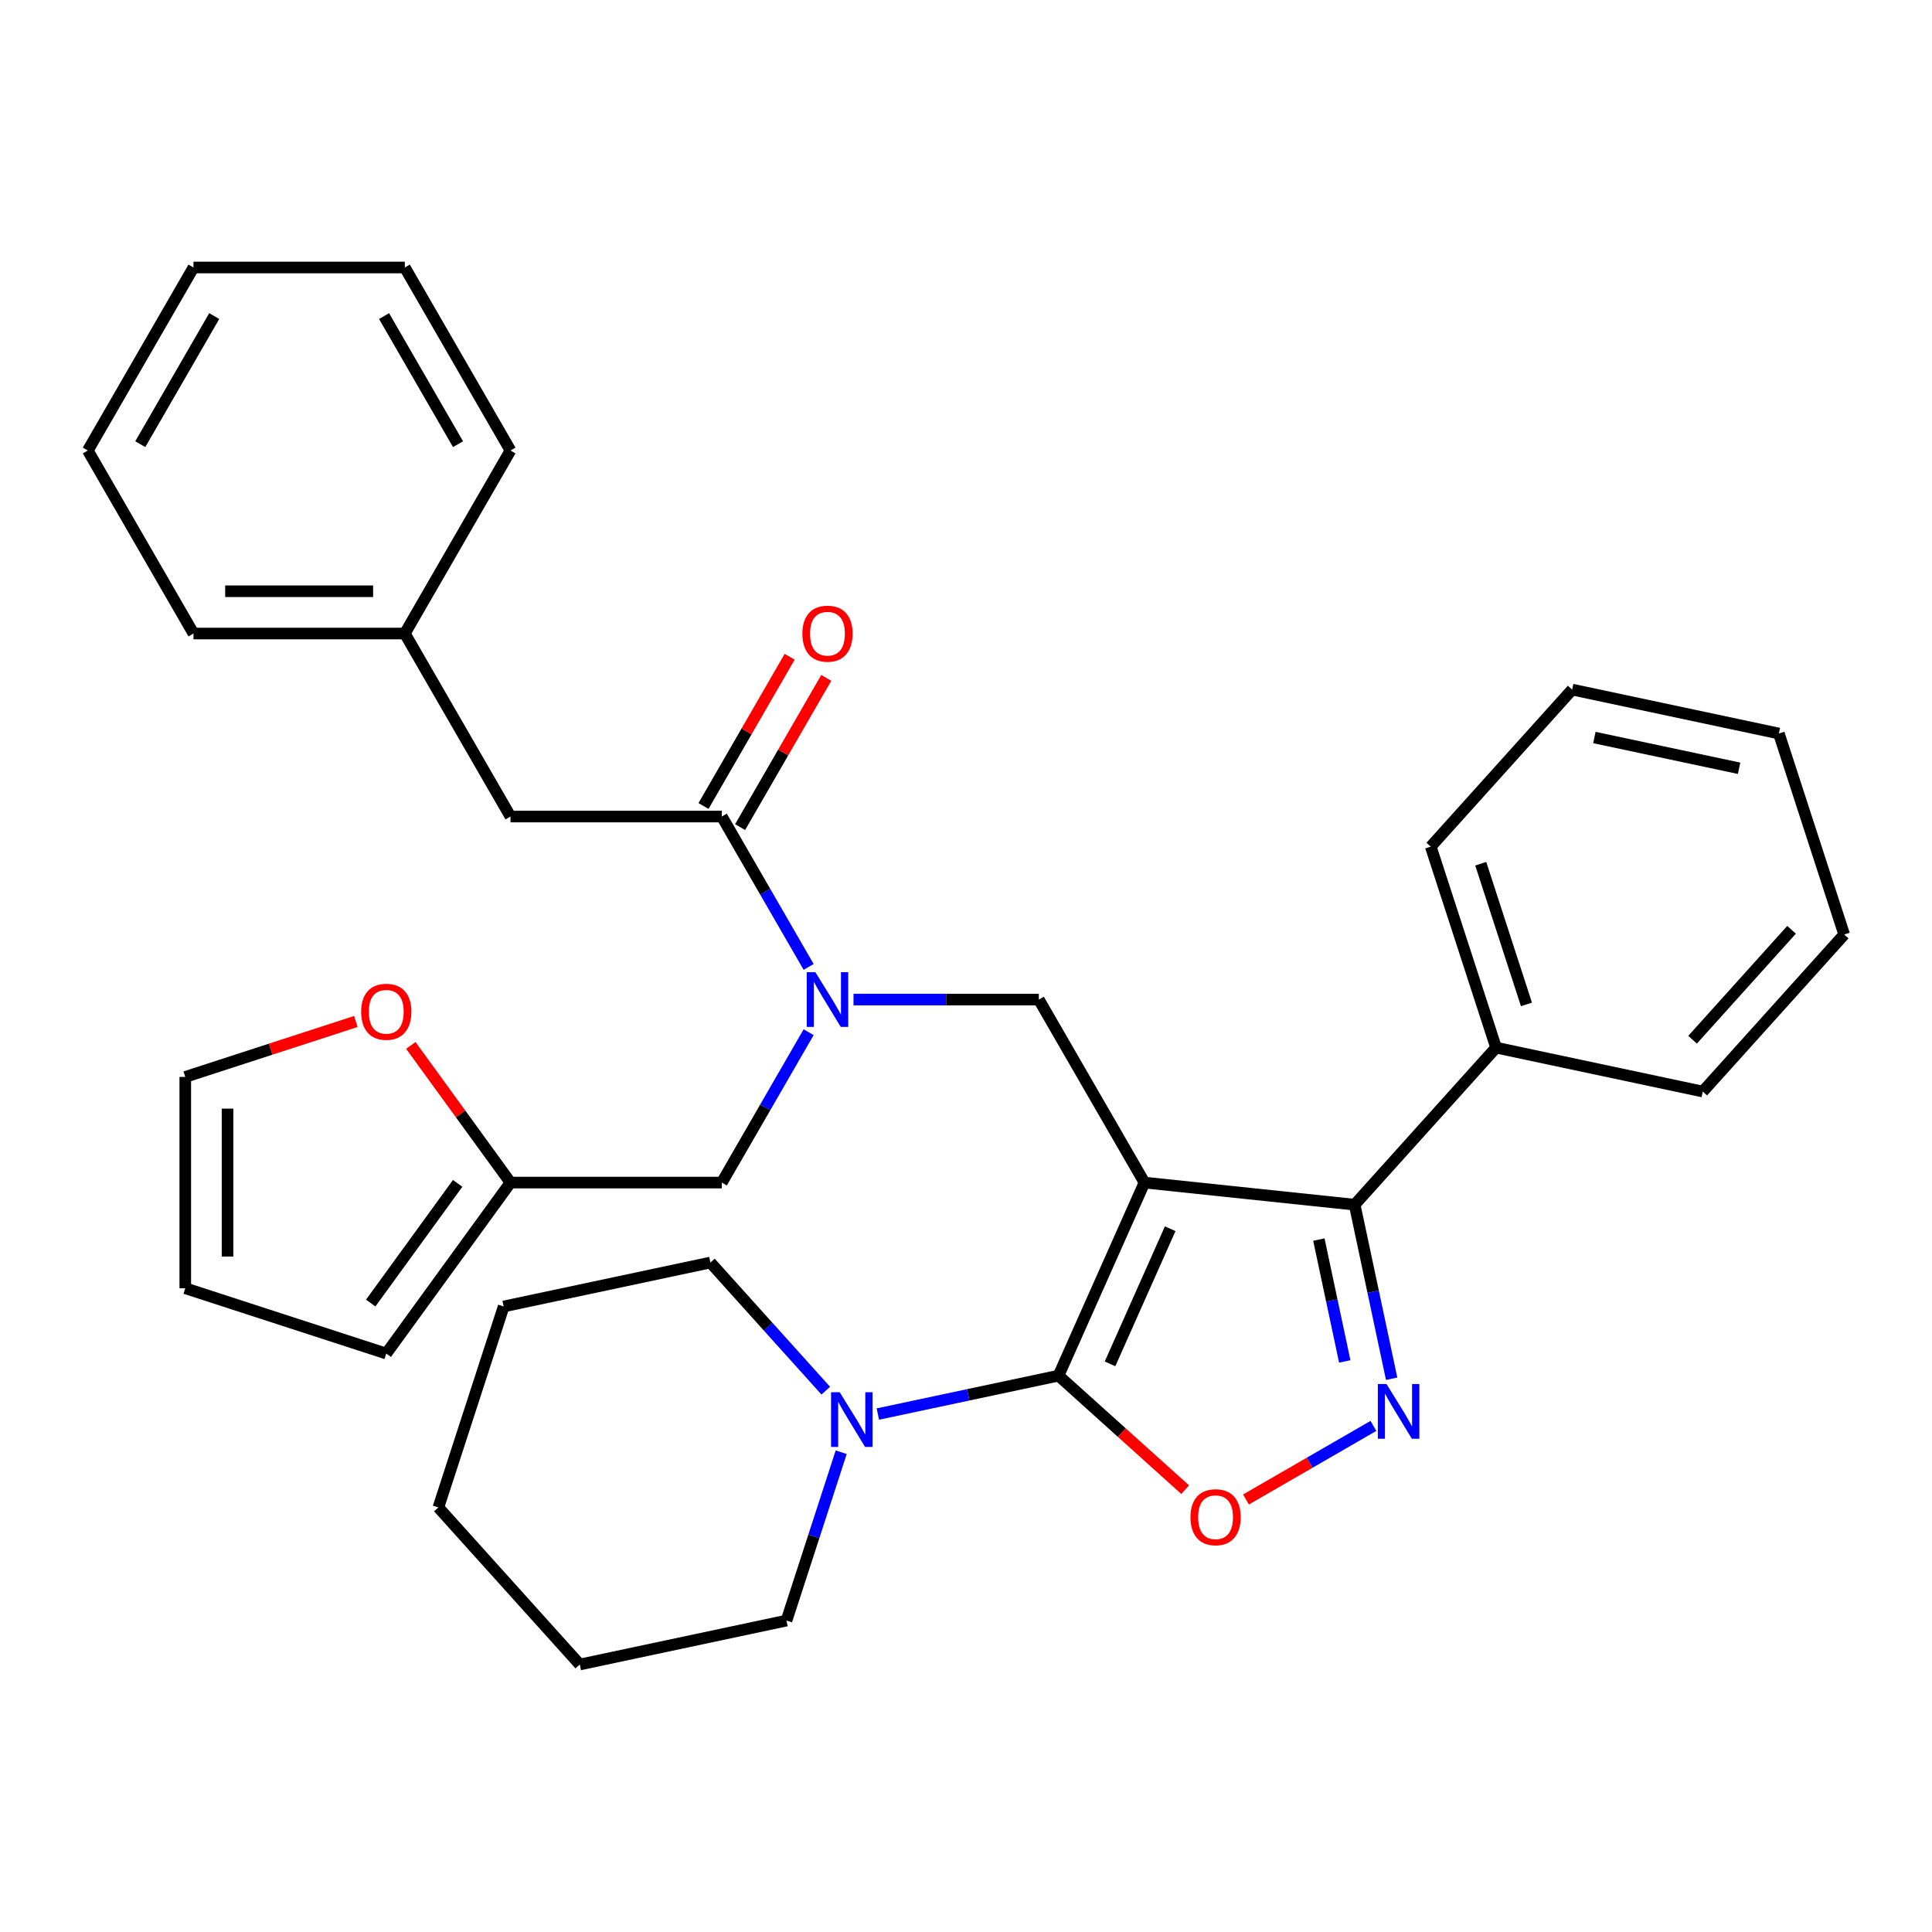 <?xml version='1.0' encoding='iso-8859-1'?>
<svg version='1.1' baseProfile='full'
              xmlns='http://www.w3.org/2000/svg'
                      xmlns:rdkit='http://www.rdkit.org/xml'
                      xmlns:xlink='http://www.w3.org/1999/xlink'
                  xml:space='preserve'
width='1000px' height='1000px' viewBox='0 0 1000 1000'>
<!-- END OF HEADER -->
<rect style='opacity:1.0;fill:#FFFFFF;stroke:none' width='1000' height='1000' x='0' y='0'> </rect>
<path class='bond-0' d='M 264.224,422.643 L 209.532,327.913' style='fill:none;fill-rule:evenodd;stroke:#000000;stroke-width:6px;stroke-linecap:butt;stroke-linejoin:miter;stroke-opacity:1' />
<path class='bond-1' d='M 264.224,422.643 L 373.609,422.643' style='fill:none;fill-rule:evenodd;stroke:#000000;stroke-width:6px;stroke-linecap:butt;stroke-linejoin:miter;stroke-opacity:1' />
<path class='bond-2' d='M 441.777,517.373 L 489.732,517.373' style='fill:none;fill-rule:evenodd;stroke:#0000FF;stroke-width:6px;stroke-linecap:butt;stroke-linejoin:miter;stroke-opacity:1' />
<path class='bond-2' d='M 489.732,517.373 L 537.687,517.373' style='fill:none;fill-rule:evenodd;stroke:#000000;stroke-width:6px;stroke-linecap:butt;stroke-linejoin:miter;stroke-opacity:1' />
<path class='bond-3' d='M 418.548,500.478 L 396.079,461.561' style='fill:none;fill-rule:evenodd;stroke:#0000FF;stroke-width:6px;stroke-linecap:butt;stroke-linejoin:miter;stroke-opacity:1' />
<path class='bond-3' d='M 396.079,461.561 L 373.609,422.643' style='fill:none;fill-rule:evenodd;stroke:#000000;stroke-width:6px;stroke-linecap:butt;stroke-linejoin:miter;stroke-opacity:1' />
<path class='bond-4' d='M 418.548,534.268 L 396.079,573.186' style='fill:none;fill-rule:evenodd;stroke:#0000FF;stroke-width:6px;stroke-linecap:butt;stroke-linejoin:miter;stroke-opacity:1' />
<path class='bond-4' d='M 396.079,573.186 L 373.609,612.103' style='fill:none;fill-rule:evenodd;stroke:#000000;stroke-width:6px;stroke-linecap:butt;stroke-linejoin:miter;stroke-opacity:1' />
<path class='bond-5' d='M 383.082,428.112 L 405.378,389.494' style='fill:none;fill-rule:evenodd;stroke:#000000;stroke-width:6px;stroke-linecap:butt;stroke-linejoin:miter;stroke-opacity:1' />
<path class='bond-5' d='M 405.378,389.494 L 427.674,350.877' style='fill:none;fill-rule:evenodd;stroke:#FF0000;stroke-width:6px;stroke-linecap:butt;stroke-linejoin:miter;stroke-opacity:1' />
<path class='bond-5' d='M 364.136,417.174 L 386.432,378.556' style='fill:none;fill-rule:evenodd;stroke:#000000;stroke-width:6px;stroke-linecap:butt;stroke-linejoin:miter;stroke-opacity:1' />
<path class='bond-5' d='M 386.432,378.556 L 408.728,339.938' style='fill:none;fill-rule:evenodd;stroke:#FF0000;stroke-width:6px;stroke-linecap:butt;stroke-linejoin:miter;stroke-opacity:1' />
<path class='bond-6' d='M 209.532,327.913 L 100.147,327.913' style='fill:none;fill-rule:evenodd;stroke:#000000;stroke-width:6px;stroke-linecap:butt;stroke-linejoin:miter;stroke-opacity:1' />
<path class='bond-6' d='M 193.124,306.036 L 116.555,306.036' style='fill:none;fill-rule:evenodd;stroke:#000000;stroke-width:6px;stroke-linecap:butt;stroke-linejoin:miter;stroke-opacity:1' />
<path class='bond-7' d='M 209.532,327.913 L 264.224,233.183' style='fill:none;fill-rule:evenodd;stroke:#000000;stroke-width:6px;stroke-linecap:butt;stroke-linejoin:miter;stroke-opacity:1' />
<path class='bond-8' d='M 100.147,327.913 L 45.455,233.183' style='fill:none;fill-rule:evenodd;stroke:#000000;stroke-width:6px;stroke-linecap:butt;stroke-linejoin:miter;stroke-opacity:1' />
<path class='bond-9' d='M 592.379,612.103 L 547.889,712.031' style='fill:none;fill-rule:evenodd;stroke:#000000;stroke-width:6px;stroke-linecap:butt;stroke-linejoin:miter;stroke-opacity:1' />
<path class='bond-9' d='M 605.691,635.991 L 574.548,705.94' style='fill:none;fill-rule:evenodd;stroke:#000000;stroke-width:6px;stroke-linecap:butt;stroke-linejoin:miter;stroke-opacity:1' />
<path class='bond-10' d='M 592.379,612.103 L 701.165,623.537' style='fill:none;fill-rule:evenodd;stroke:#000000;stroke-width:6px;stroke-linecap:butt;stroke-linejoin:miter;stroke-opacity:1' />
<path class='bond-11' d='M 592.379,612.103 L 537.687,517.373' style='fill:none;fill-rule:evenodd;stroke:#000000;stroke-width:6px;stroke-linecap:butt;stroke-linejoin:miter;stroke-opacity:1' />
<path class='bond-12' d='M 547.889,712.031 L 580.666,741.544' style='fill:none;fill-rule:evenodd;stroke:#000000;stroke-width:6px;stroke-linecap:butt;stroke-linejoin:miter;stroke-opacity:1' />
<path class='bond-12' d='M 580.666,741.544 L 613.443,771.057' style='fill:none;fill-rule:evenodd;stroke:#FF0000;stroke-width:6px;stroke-linecap:butt;stroke-linejoin:miter;stroke-opacity:1' />
<path class='bond-13' d='M 547.889,712.031 L 501.129,721.971' style='fill:none;fill-rule:evenodd;stroke:#000000;stroke-width:6px;stroke-linecap:butt;stroke-linejoin:miter;stroke-opacity:1' />
<path class='bond-13' d='M 501.129,721.971 L 454.368,731.91' style='fill:none;fill-rule:evenodd;stroke:#0000FF;stroke-width:6px;stroke-linecap:butt;stroke-linejoin:miter;stroke-opacity:1' />
<path class='bond-14' d='M 644.912,776.14 L 677.9,757.094' style='fill:none;fill-rule:evenodd;stroke:#FF0000;stroke-width:6px;stroke-linecap:butt;stroke-linejoin:miter;stroke-opacity:1' />
<path class='bond-14' d='M 677.9,757.094 L 710.887,738.049' style='fill:none;fill-rule:evenodd;stroke:#0000FF;stroke-width:6px;stroke-linecap:butt;stroke-linejoin:miter;stroke-opacity:1' />
<path class='bond-15' d='M 720.316,713.637 L 710.741,668.587' style='fill:none;fill-rule:evenodd;stroke:#0000FF;stroke-width:6px;stroke-linecap:butt;stroke-linejoin:miter;stroke-opacity:1' />
<path class='bond-15' d='M 710.741,668.587 L 701.165,623.537' style='fill:none;fill-rule:evenodd;stroke:#000000;stroke-width:6px;stroke-linecap:butt;stroke-linejoin:miter;stroke-opacity:1' />
<path class='bond-15' d='M 696.045,704.671 L 689.342,673.136' style='fill:none;fill-rule:evenodd;stroke:#0000FF;stroke-width:6px;stroke-linecap:butt;stroke-linejoin:miter;stroke-opacity:1' />
<path class='bond-15' d='M 689.342,673.136 L 682.639,641.601' style='fill:none;fill-rule:evenodd;stroke:#000000;stroke-width:6px;stroke-linecap:butt;stroke-linejoin:miter;stroke-opacity:1' />
<path class='bond-16' d='M 701.165,623.537 L 774.358,542.248' style='fill:none;fill-rule:evenodd;stroke:#000000;stroke-width:6px;stroke-linecap:butt;stroke-linejoin:miter;stroke-opacity:1' />
<path class='bond-17' d='M 184.195,528.721 L 140.047,543.066' style='fill:none;fill-rule:evenodd;stroke:#FF0000;stroke-width:6px;stroke-linecap:butt;stroke-linejoin:miter;stroke-opacity:1' />
<path class='bond-17' d='M 140.047,543.066 L 95.898,557.411' style='fill:none;fill-rule:evenodd;stroke:#000000;stroke-width:6px;stroke-linecap:butt;stroke-linejoin:miter;stroke-opacity:1' />
<path class='bond-18' d='M 212.64,541.104 L 238.432,576.603' style='fill:none;fill-rule:evenodd;stroke:#FF0000;stroke-width:6px;stroke-linecap:butt;stroke-linejoin:miter;stroke-opacity:1' />
<path class='bond-18' d='M 238.432,576.603 L 264.224,612.103' style='fill:none;fill-rule:evenodd;stroke:#000000;stroke-width:6px;stroke-linecap:butt;stroke-linejoin:miter;stroke-opacity:1' />
<path class='bond-19' d='M 95.898,557.411 L 95.898,666.796' style='fill:none;fill-rule:evenodd;stroke:#000000;stroke-width:6px;stroke-linecap:butt;stroke-linejoin:miter;stroke-opacity:1' />
<path class='bond-19' d='M 117.775,573.819 L 117.775,650.388' style='fill:none;fill-rule:evenodd;stroke:#000000;stroke-width:6px;stroke-linecap:butt;stroke-linejoin:miter;stroke-opacity:1' />
<path class='bond-20' d='M 95.898,666.796 L 199.93,700.598' style='fill:none;fill-rule:evenodd;stroke:#000000;stroke-width:6px;stroke-linecap:butt;stroke-linejoin:miter;stroke-opacity:1' />
<path class='bond-21' d='M 407.092,838.805 L 421.248,795.237' style='fill:none;fill-rule:evenodd;stroke:#000000;stroke-width:6px;stroke-linecap:butt;stroke-linejoin:miter;stroke-opacity:1' />
<path class='bond-21' d='M 421.248,795.237 L 435.404,751.668' style='fill:none;fill-rule:evenodd;stroke:#0000FF;stroke-width:6px;stroke-linecap:butt;stroke-linejoin:miter;stroke-opacity:1' />
<path class='bond-22' d='M 407.092,838.805 L 300.097,861.548' style='fill:none;fill-rule:evenodd;stroke:#000000;stroke-width:6px;stroke-linecap:butt;stroke-linejoin:miter;stroke-opacity:1' />
<path class='bond-23' d='M 427.419,719.809 L 397.56,686.647' style='fill:none;fill-rule:evenodd;stroke:#0000FF;stroke-width:6px;stroke-linecap:butt;stroke-linejoin:miter;stroke-opacity:1' />
<path class='bond-23' d='M 397.56,686.647 L 367.701,653.485' style='fill:none;fill-rule:evenodd;stroke:#000000;stroke-width:6px;stroke-linecap:butt;stroke-linejoin:miter;stroke-opacity:1' />
<path class='bond-24' d='M 367.701,653.485 L 260.706,676.227' style='fill:none;fill-rule:evenodd;stroke:#000000;stroke-width:6px;stroke-linecap:butt;stroke-linejoin:miter;stroke-opacity:1' />
<path class='bond-25' d='M 774.358,542.248 L 740.556,438.217' style='fill:none;fill-rule:evenodd;stroke:#000000;stroke-width:6px;stroke-linecap:butt;stroke-linejoin:miter;stroke-opacity:1' />
<path class='bond-25' d='M 790.094,519.883 L 766.433,447.061' style='fill:none;fill-rule:evenodd;stroke:#000000;stroke-width:6px;stroke-linecap:butt;stroke-linejoin:miter;stroke-opacity:1' />
<path class='bond-26' d='M 774.358,542.248 L 881.353,564.991' style='fill:none;fill-rule:evenodd;stroke:#000000;stroke-width:6px;stroke-linecap:butt;stroke-linejoin:miter;stroke-opacity:1' />
<path class='bond-27' d='M 740.556,438.217 L 813.749,356.928' style='fill:none;fill-rule:evenodd;stroke:#000000;stroke-width:6px;stroke-linecap:butt;stroke-linejoin:miter;stroke-opacity:1' />
<path class='bond-28' d='M 813.749,356.928 L 920.744,379.67' style='fill:none;fill-rule:evenodd;stroke:#000000;stroke-width:6px;stroke-linecap:butt;stroke-linejoin:miter;stroke-opacity:1' />
<path class='bond-28' d='M 825.25,381.738 L 900.146,397.658' style='fill:none;fill-rule:evenodd;stroke:#000000;stroke-width:6px;stroke-linecap:butt;stroke-linejoin:miter;stroke-opacity:1' />
<path class='bond-29' d='M 920.744,379.67 L 954.545,483.702' style='fill:none;fill-rule:evenodd;stroke:#000000;stroke-width:6px;stroke-linecap:butt;stroke-linejoin:miter;stroke-opacity:1' />
<path class='bond-30' d='M 954.545,483.702 L 881.353,564.991' style='fill:none;fill-rule:evenodd;stroke:#000000;stroke-width:6px;stroke-linecap:butt;stroke-linejoin:miter;stroke-opacity:1' />
<path class='bond-30' d='M 927.309,481.257 L 876.074,538.159' style='fill:none;fill-rule:evenodd;stroke:#000000;stroke-width:6px;stroke-linecap:butt;stroke-linejoin:miter;stroke-opacity:1' />
<path class='bond-31' d='M 300.097,861.548 L 226.905,780.259' style='fill:none;fill-rule:evenodd;stroke:#000000;stroke-width:6px;stroke-linecap:butt;stroke-linejoin:miter;stroke-opacity:1' />
<path class='bond-32' d='M 260.706,676.227 L 226.905,780.259' style='fill:none;fill-rule:evenodd;stroke:#000000;stroke-width:6px;stroke-linecap:butt;stroke-linejoin:miter;stroke-opacity:1' />
<path class='bond-33' d='M 199.93,700.598 L 264.224,612.103' style='fill:none;fill-rule:evenodd;stroke:#000000;stroke-width:6px;stroke-linecap:butt;stroke-linejoin:miter;stroke-opacity:1' />
<path class='bond-33' d='M 191.875,674.464 L 236.881,612.518' style='fill:none;fill-rule:evenodd;stroke:#000000;stroke-width:6px;stroke-linecap:butt;stroke-linejoin:miter;stroke-opacity:1' />
<path class='bond-34' d='M 264.224,612.103 L 373.609,612.103' style='fill:none;fill-rule:evenodd;stroke:#000000;stroke-width:6px;stroke-linecap:butt;stroke-linejoin:miter;stroke-opacity:1' />
<path class='bond-35' d='M 264.224,233.183 L 209.532,138.452' style='fill:none;fill-rule:evenodd;stroke:#000000;stroke-width:6px;stroke-linecap:butt;stroke-linejoin:miter;stroke-opacity:1' />
<path class='bond-35' d='M 237.075,229.912 L 198.79,163.6' style='fill:none;fill-rule:evenodd;stroke:#000000;stroke-width:6px;stroke-linecap:butt;stroke-linejoin:miter;stroke-opacity:1' />
<path class='bond-36' d='M 209.532,138.452 L 100.147,138.452' style='fill:none;fill-rule:evenodd;stroke:#000000;stroke-width:6px;stroke-linecap:butt;stroke-linejoin:miter;stroke-opacity:1' />
<path class='bond-37' d='M 45.455,233.183 L 100.147,138.452' style='fill:none;fill-rule:evenodd;stroke:#000000;stroke-width:6px;stroke-linecap:butt;stroke-linejoin:miter;stroke-opacity:1' />
<path class='bond-37' d='M 72.605,229.912 L 110.889,163.6' style='fill:none;fill-rule:evenodd;stroke:#000000;stroke-width:6px;stroke-linecap:butt;stroke-linejoin:miter;stroke-opacity:1' />
<path  class='atom-1' d='M 422.042 503.213
L 431.322 518.213
Q 432.242 519.693, 433.722 522.373
Q 435.202 525.053, 435.282 525.213
L 435.282 503.213
L 439.042 503.213
L 439.042 531.533
L 435.162 531.533
L 425.202 515.133
Q 424.042 513.213, 422.802 511.013
Q 421.602 508.813, 421.242 508.133
L 421.242 531.533
L 417.562 531.533
L 417.562 503.213
L 422.042 503.213
' fill='#0000FF'/>
<path  class='atom-3' d='M 415.302 327.993
Q 415.302 321.193, 418.662 317.393
Q 422.022 313.593, 428.302 313.593
Q 434.582 313.593, 437.942 317.393
Q 441.302 321.193, 441.302 327.993
Q 441.302 334.873, 437.902 338.793
Q 434.502 342.673, 428.302 342.673
Q 422.062 342.673, 418.662 338.793
Q 415.302 334.913, 415.302 327.993
M 428.302 339.473
Q 432.622 339.473, 434.942 336.593
Q 437.302 333.673, 437.302 327.993
Q 437.302 322.433, 434.942 319.633
Q 432.622 316.793, 428.302 316.793
Q 423.982 316.793, 421.622 319.593
Q 419.302 322.393, 419.302 327.993
Q 419.302 333.713, 421.622 336.593
Q 423.982 339.473, 428.302 339.473
' fill='#FF0000'/>
<path  class='atom-8' d='M 616.177 785.304
Q 616.177 778.504, 619.537 774.704
Q 622.897 770.904, 629.177 770.904
Q 635.457 770.904, 638.817 774.704
Q 642.177 778.504, 642.177 785.304
Q 642.177 792.184, 638.777 796.104
Q 635.377 799.984, 629.177 799.984
Q 622.937 799.984, 619.537 796.104
Q 616.177 792.224, 616.177 785.304
M 629.177 796.784
Q 633.497 796.784, 635.817 793.904
Q 638.177 790.984, 638.177 785.304
Q 638.177 779.744, 635.817 776.944
Q 633.497 774.104, 629.177 774.104
Q 624.857 774.104, 622.497 776.904
Q 620.177 779.704, 620.177 785.304
Q 620.177 791.024, 622.497 793.904
Q 624.857 796.784, 629.177 796.784
' fill='#FF0000'/>
<path  class='atom-9' d='M 717.648 716.372
L 726.928 731.372
Q 727.848 732.852, 729.328 735.532
Q 730.808 738.212, 730.888 738.372
L 730.888 716.372
L 734.648 716.372
L 734.648 744.692
L 730.768 744.692
L 720.808 728.292
Q 719.648 726.372, 718.408 724.172
Q 717.208 721.972, 716.848 721.292
L 716.848 744.692
L 713.168 744.692
L 713.168 716.372
L 717.648 716.372
' fill='#0000FF'/>
<path  class='atom-11' d='M 186.93 523.689
Q 186.93 516.889, 190.29 513.089
Q 193.65 509.289, 199.93 509.289
Q 206.21 509.289, 209.57 513.089
Q 212.93 516.889, 212.93 523.689
Q 212.93 530.569, 209.53 534.489
Q 206.13 538.369, 199.93 538.369
Q 193.69 538.369, 190.29 534.489
Q 186.93 530.609, 186.93 523.689
M 199.93 535.169
Q 204.25 535.169, 206.57 532.289
Q 208.93 529.369, 208.93 523.689
Q 208.93 518.129, 206.57 515.329
Q 204.25 512.489, 199.93 512.489
Q 195.61 512.489, 193.25 515.289
Q 190.93 518.089, 190.93 523.689
Q 190.93 529.409, 193.25 532.289
Q 195.61 535.169, 199.93 535.169
' fill='#FF0000'/>
<path  class='atom-16' d='M 434.634 720.614
L 443.914 735.614
Q 444.834 737.094, 446.314 739.774
Q 447.794 742.454, 447.874 742.614
L 447.874 720.614
L 451.634 720.614
L 451.634 748.934
L 447.754 748.934
L 437.794 732.534
Q 436.634 730.614, 435.394 728.414
Q 434.194 726.214, 433.834 725.534
L 433.834 748.934
L 430.154 748.934
L 430.154 720.614
L 434.634 720.614
' fill='#0000FF'/>
</svg>
